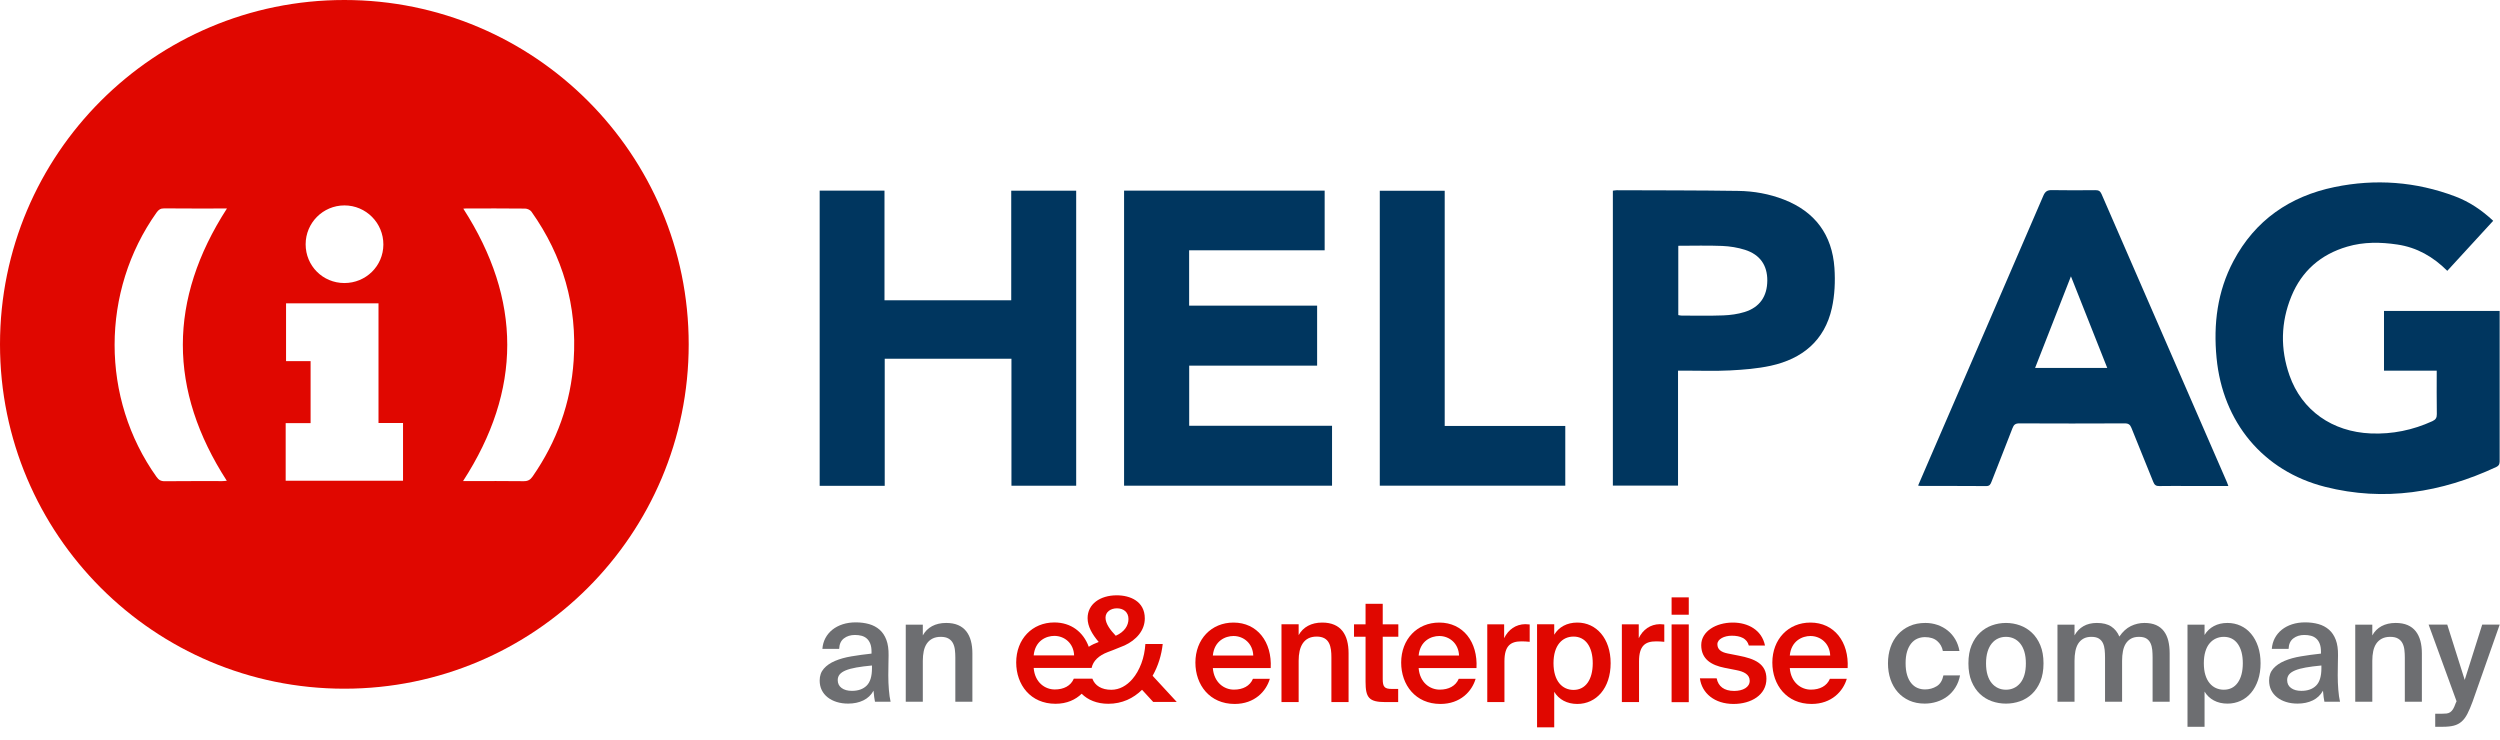 <svg width="152" height="45" viewBox="0 0 152 45" fill="none" xmlns="http://www.w3.org/2000/svg">
<path d="M148.153 22.538H144.947V18.905H151.979V19.256C151.979 22.155 151.978 25.055 151.979 27.954C151.979 28.135 151.992 28.29 151.772 28.393C148.436 29.95 144.963 30.512 141.368 29.6C137.58 28.639 135.141 25.654 134.767 21.762C134.569 19.706 134.813 17.724 135.791 15.876C137.11 13.386 139.225 11.934 141.941 11.373C144.426 10.86 146.888 11.041 149.273 11.941C150.132 12.266 150.887 12.77 151.586 13.425C150.652 14.444 149.728 15.45 148.795 16.467C147.937 15.609 146.947 15.043 145.757 14.867C144.735 14.715 143.713 14.701 142.714 14.995C141.107 15.466 139.947 16.469 139.313 18.023C138.666 19.603 138.638 21.223 139.203 22.83C139.951 24.957 141.803 26.258 144.153 26.354C145.457 26.407 146.7 26.15 147.888 25.608C148.089 25.515 148.163 25.402 148.159 25.176C148.144 24.312 148.153 23.448 148.153 22.538Z" fill="#00365F"/>
<path d="M53.791 29.538H49.836V11.59H53.777V18.257H61.483V11.594H65.432V29.532H61.496V21.811H53.791V29.538Z" fill="#00365F"/>
<path d="M68.344 11.59H80.539V15.218H72.299V18.583H80.081V22.231H72.303V25.887H80.988V29.53H68.344V11.59Z" fill="#00365F"/>
<path d="M123.733 22.372H128.121C127.386 20.517 126.663 18.693 125.913 16.8C125.168 18.704 124.455 20.527 123.733 22.372ZM135.484 29.548C134.639 29.548 133.842 29.548 133.044 29.548C132.459 29.548 131.874 29.54 131.289 29.552C131.091 29.557 130.995 29.492 130.921 29.305C130.485 28.21 130.03 27.124 129.596 26.028C129.514 25.82 129.417 25.741 129.185 25.742C127.048 25.752 124.91 25.752 122.773 25.742C122.538 25.741 122.44 25.821 122.36 26.029C121.942 27.119 121.507 28.202 121.084 29.289C121.023 29.445 120.972 29.555 120.764 29.553C119.436 29.543 118.108 29.547 116.781 29.546C116.739 29.546 116.697 29.534 116.621 29.522C116.85 28.991 117.07 28.478 117.292 27.965C119.609 22.61 121.929 17.256 124.236 11.897C124.349 11.636 124.484 11.553 124.758 11.559C125.635 11.576 126.513 11.569 127.391 11.562C127.581 11.56 127.69 11.605 127.773 11.797C130.312 17.643 132.858 23.486 135.403 29.33C135.425 29.38 135.441 29.432 135.484 29.548Z" fill="#00365F"/>
<path d="M102.04 19.158C102.116 19.17 102.181 19.188 102.246 19.188C103.089 19.188 103.933 19.208 104.775 19.176C105.208 19.159 105.653 19.099 106.066 18.972C106.991 18.687 107.447 18.02 107.452 17.055C107.456 16.135 107.014 15.483 106.098 15.19C105.655 15.049 105.178 14.973 104.712 14.953C103.829 14.917 102.944 14.943 102.04 14.943V19.158ZM98.062 29.525V11.593C98.149 11.583 98.226 11.566 98.302 11.566C100.766 11.576 103.229 11.57 105.692 11.607C106.637 11.621 107.571 11.788 108.461 12.134C110.361 12.873 111.395 14.281 111.534 16.292C111.589 17.101 111.553 17.945 111.377 18.733C110.937 20.706 109.583 21.819 107.659 22.238C106.852 22.413 106.014 22.479 105.187 22.522C104.266 22.569 103.343 22.534 102.42 22.535C102.3 22.535 102.179 22.535 102.024 22.535V29.525H98.062Z" fill="#00365F"/>
<path d="M87.838 25.898H95.169V29.529H83.891V11.598H87.838V25.898Z" fill="#00365F"/>
<path d="M34.879 21.915C34.709 24.499 33.858 26.843 32.384 28.969C32.24 29.178 32.089 29.259 31.833 29.256C30.72 29.241 29.606 29.249 28.492 29.249H28.154C31.735 23.718 31.733 18.225 28.169 12.686C28.226 12.682 28.29 12.674 28.354 12.674C29.547 12.674 30.74 12.668 31.932 12.682C32.062 12.684 32.239 12.766 32.312 12.869C34.233 15.581 35.098 18.596 34.879 21.915ZM24.504 29.229H17.369V26.066V25.727H18.884V21.957H17.392V18.441H23.013V25.72H24.504V29.229ZM13.789 29.231C13.706 29.237 13.612 29.251 13.518 29.251C12.348 29.253 11.178 29.245 10.009 29.258C9.777 29.26 9.645 29.176 9.516 28.994C6.117 24.224 6.119 17.708 9.52 12.921C9.641 12.749 9.761 12.668 9.982 12.67C11.251 12.683 12.521 12.676 13.798 12.676C10.224 18.218 10.226 23.708 13.789 29.231ZM20.938 12.489C22.251 12.486 23.316 13.557 23.309 14.874C23.302 16.175 22.247 17.212 20.933 17.209C19.623 17.206 18.581 16.16 18.583 14.851C18.584 13.548 19.638 12.492 20.938 12.489ZM20.936 0C9.373 0 0 9.373 0 20.936C0 32.499 9.373 41.873 20.936 41.873C32.499 41.873 41.873 32.499 41.873 20.936C41.873 9.373 32.499 0 20.936 0Z" fill="#E00700"/>
<path d="M64.103 38.662C64.718 38.662 65.28 39.11 65.306 39.848H62.848C62.935 38.952 63.612 38.662 64.103 38.662ZM67.908 36.986C68.295 36.986 68.611 37.205 68.611 37.635C68.611 38.031 68.374 38.417 67.838 38.654L67.83 38.645C67.514 38.312 67.215 37.925 67.215 37.556C67.215 37.196 67.54 36.986 67.908 36.986ZM70.078 41.087C70.42 40.489 70.622 39.813 70.693 39.154H69.639C69.612 39.559 69.533 39.971 69.393 40.34C69.255 40.702 69.078 41.023 68.848 41.289C68.506 41.684 68.067 41.939 67.566 41.939C66.975 41.939 66.569 41.685 66.415 41.261H65.289C65.105 41.701 64.674 41.92 64.13 41.92C63.532 41.92 62.918 41.49 62.848 40.612H66.369H66.37C66.461 40.18 66.803 39.856 67.355 39.646C67.355 39.646 67.866 39.458 68.374 39.242C69.077 38.917 69.604 38.338 69.604 37.6C69.604 36.555 68.708 36.195 67.9 36.195C66.881 36.195 66.126 36.731 66.126 37.583C66.126 38.083 66.398 38.558 66.802 39.032C66.588 39.108 66.383 39.206 66.196 39.324C65.87 38.427 65.122 37.845 64.103 37.845C62.76 37.845 61.785 38.855 61.785 40.278C61.785 41.63 62.654 42.79 64.174 42.79C64.872 42.79 65.4 42.536 65.766 42.179C66.139 42.557 66.698 42.79 67.382 42.79C68.225 42.79 68.909 42.457 69.436 41.939L70.113 42.676H71.544L70.078 41.087Z" fill="#E00700"/>
<path d="M76.198 39.855C76.171 39.117 75.61 38.669 74.996 38.669C74.505 38.669 73.829 38.959 73.741 39.855H76.198ZM75.022 41.93C75.566 41.93 75.996 41.71 76.18 41.27H77.206C76.987 42.026 76.285 42.8 75.066 42.8C73.548 42.8 72.68 41.64 72.68 40.286C72.68 38.862 73.653 37.852 74.996 37.852C76.443 37.852 77.347 39.029 77.259 40.62H73.741C73.811 41.499 74.425 41.93 75.022 41.93Z" fill="#E00700"/>
<path d="M80.388 37.852C81.528 37.852 81.993 38.59 81.993 39.715V42.685H80.949V39.97C80.949 39.328 80.853 38.704 80.055 38.704C79.256 38.704 78.958 39.319 78.958 40.172V42.685H77.914V37.957H78.958V38.616C79.23 38.124 79.73 37.852 80.388 37.852Z" fill="#E00700"/>
<path d="M84.07 36.711V37.959H85.018V38.715H84.07V41.29C84.07 41.773 84.184 41.887 84.631 41.887H85.009V42.687H84.237C83.228 42.687 83.026 42.415 83.026 41.448V38.715H82.324V37.959H83.026V36.711H84.07Z" fill="#E00700"/>
<path d="M88.709 39.855C88.683 39.117 88.122 38.669 87.507 38.669C87.016 38.669 86.341 38.959 86.253 39.855H88.709ZM87.534 41.93C88.078 41.93 88.507 41.71 88.692 41.27H89.718C89.499 42.026 88.797 42.8 87.578 42.8C86.06 42.8 85.191 41.64 85.191 40.286C85.191 38.862 86.165 37.852 87.507 37.852C88.955 37.852 89.858 39.029 89.771 40.62H86.253C86.323 41.499 86.937 41.93 87.534 41.93Z" fill="#E00700"/>
<path d="M92.505 38.995C91.847 38.995 91.47 39.259 91.47 40.208V42.686H90.426V37.958H91.452V38.802C91.707 38.274 92.163 37.958 92.733 37.949C92.812 37.949 92.926 37.958 93.005 37.967V39.022C92.83 39.004 92.663 38.995 92.505 38.995Z" fill="#E00700"/>
<path d="M96.839 40.321C96.839 39.328 96.401 38.704 95.673 38.704C94.988 38.704 94.453 39.231 94.453 40.321C94.453 41.411 94.988 41.947 95.673 41.947C96.401 41.947 96.839 41.323 96.839 40.321ZM94.497 38.59C94.778 38.124 95.269 37.852 95.901 37.852C97.05 37.852 97.927 38.81 97.927 40.321C97.927 41.842 97.05 42.8 95.901 42.8C95.269 42.8 94.778 42.527 94.497 42.061V44.223H93.453V37.957H94.497V38.59Z" fill="#E00700"/>
<path d="M100.689 38.995C100.031 38.995 99.653 39.259 99.653 40.208V42.686H98.609V37.958H99.636V38.802C99.89 38.274 100.346 37.958 100.917 37.949C100.995 37.949 101.109 37.958 101.189 37.967V39.022C101.013 39.004 100.846 38.995 100.689 38.995Z" fill="#E00700"/>
<path d="M102.677 42.692H101.633V37.964H102.677V42.692ZM102.677 37.375H101.633V36.32H102.677V37.375Z" fill="#E00700"/>
<path d="M105.294 38.651C104.838 38.651 104.417 38.854 104.417 39.17C104.417 39.487 104.645 39.653 105.049 39.732L105.715 39.864C106.671 40.049 107.399 40.347 107.399 41.27C107.399 42.255 106.47 42.8 105.399 42.8C104.242 42.8 103.469 42.141 103.355 41.244H104.373C104.47 41.727 104.82 42.009 105.435 42.009C105.978 42.009 106.382 41.78 106.382 41.394C106.382 41.007 106.031 40.831 105.566 40.743L104.856 40.603C104.057 40.444 103.435 40.084 103.435 39.223C103.435 38.388 104.33 37.852 105.356 37.852C106.277 37.852 107.119 38.3 107.312 39.249H106.329C106.215 38.819 105.821 38.651 105.294 38.651Z" fill="#E00700"/>
<path d="M111.276 39.855C111.249 39.117 110.688 38.669 110.074 38.669C109.583 38.669 108.907 38.959 108.819 39.855H111.276ZM110.1 41.93C110.644 41.93 111.074 41.71 111.258 41.27H112.285C112.065 42.026 111.363 42.8 110.144 42.8C108.626 42.8 107.758 41.64 107.758 40.286C107.758 38.862 108.731 37.852 110.074 37.852C111.521 37.852 112.425 39.029 112.337 40.62H108.819C108.89 41.499 109.504 41.93 110.1 41.93Z" fill="#E00700"/>
<path d="M53.016 40.462C52.644 40.497 52.327 40.538 52.066 40.584C51.805 40.631 51.59 40.688 51.421 40.758C51.253 40.828 51.13 40.911 51.051 41.007C50.973 41.102 50.934 41.217 50.934 41.35C50.934 41.554 51.012 41.714 51.169 41.83C51.326 41.946 51.535 42.004 51.796 42.004C52.179 42.004 52.478 41.898 52.693 41.686C52.908 41.474 53.016 41.121 53.016 40.628V40.462ZM52.031 37.84C52.321 37.84 52.59 37.875 52.837 37.944C53.084 38.014 53.297 38.127 53.478 38.284C53.657 38.441 53.795 38.647 53.891 38.903C53.987 39.158 54.032 39.472 54.026 39.843C54.026 39.902 54.025 39.978 54.022 40.074C54.019 40.17 54.017 40.273 54.017 40.383C54.017 40.494 54.016 40.609 54.013 40.728C54.01 40.847 54.009 40.959 54.009 41.063C54.009 41.359 54.02 41.651 54.044 41.938C54.067 42.226 54.102 42.469 54.148 42.666H53.199C53.181 42.568 53.165 42.471 53.151 42.379C53.136 42.286 53.123 42.158 53.111 41.995C52.966 42.257 52.76 42.453 52.493 42.583C52.226 42.714 51.918 42.779 51.569 42.779C51.314 42.779 51.08 42.746 50.868 42.679C50.656 42.613 50.473 42.518 50.319 42.396C50.165 42.274 50.046 42.128 49.962 41.956C49.878 41.785 49.836 41.592 49.836 41.377C49.836 41.087 49.92 40.846 50.089 40.654C50.257 40.462 50.485 40.305 50.772 40.183C51.06 40.061 51.394 39.968 51.774 39.905C52.155 39.84 52.559 39.786 52.989 39.739V39.626C52.989 39.428 52.963 39.264 52.911 39.133C52.859 39.003 52.788 38.898 52.698 38.82C52.608 38.741 52.502 38.687 52.38 38.654C52.258 38.622 52.124 38.606 51.979 38.606C51.712 38.606 51.488 38.676 51.308 38.816C51.128 38.955 51.032 39.167 51.021 39.452H50.001C50.019 39.213 50.08 38.996 50.184 38.798C50.289 38.601 50.43 38.431 50.607 38.288C50.784 38.146 50.993 38.036 51.234 37.957C51.475 37.879 51.741 37.84 52.031 37.84Z" fill="#6D6E71"/>
<path d="M56.107 38.633C56.24 38.389 56.428 38.202 56.669 38.071C56.91 37.941 57.196 37.875 57.527 37.875C57.811 37.875 58.054 37.919 58.254 38.006C58.455 38.093 58.619 38.218 58.747 38.38C58.874 38.543 58.969 38.737 59.03 38.964C59.091 39.191 59.121 39.443 59.121 39.722V42.666H58.084V39.974C58.084 39.818 58.076 39.664 58.058 39.513C58.041 39.362 58.002 39.227 57.941 39.108C57.88 38.989 57.79 38.894 57.671 38.825C57.552 38.755 57.393 38.72 57.196 38.72C56.998 38.72 56.83 38.757 56.691 38.829C56.551 38.902 56.438 39.002 56.351 39.13C56.264 39.257 56.201 39.411 56.163 39.591C56.126 39.771 56.107 39.966 56.107 40.175V42.666H55.07V37.98H56.107V38.633Z" fill="#6D6E71"/>
<path d="M117.063 37.875C117.324 37.875 117.571 37.916 117.804 37.997C118.035 38.078 118.243 38.193 118.426 38.341C118.609 38.489 118.762 38.668 118.884 38.877C119.006 39.086 119.089 39.321 119.136 39.582H118.126C118.079 39.333 117.965 39.13 117.781 38.973C117.599 38.816 117.35 38.737 117.037 38.737C116.874 38.737 116.722 38.768 116.579 38.829C116.437 38.89 116.312 38.986 116.205 39.116C116.097 39.247 116.013 39.411 115.952 39.609C115.891 39.806 115.861 40.044 115.861 40.323C115.861 40.602 115.891 40.841 115.952 41.042C116.013 41.242 116.097 41.407 116.205 41.538C116.312 41.669 116.437 41.765 116.579 41.826C116.722 41.887 116.874 41.917 117.037 41.917C117.298 41.917 117.535 41.853 117.746 41.725C117.959 41.598 118.096 41.377 118.16 41.063H119.171C119.119 41.336 119.026 41.581 118.892 41.795C118.758 42.01 118.596 42.19 118.405 42.335C118.213 42.481 117.998 42.591 117.76 42.666C117.521 42.742 117.275 42.779 117.019 42.779C116.671 42.779 116.359 42.717 116.083 42.593C115.807 42.468 115.573 42.296 115.381 42.078C115.19 41.861 115.043 41.602 114.941 41.303C114.84 41.004 114.789 40.68 114.789 40.331C114.789 39.983 114.84 39.659 114.941 39.36C115.043 39.061 115.193 38.801 115.39 38.58C115.588 38.36 115.826 38.187 116.105 38.062C116.383 37.937 116.703 37.875 117.063 37.875Z" fill="#6D6E71"/>
<path d="M121.962 41.935C122.136 41.935 122.296 41.901 122.441 41.834C122.586 41.768 122.714 41.669 122.825 41.538C122.935 41.408 123.021 41.242 123.082 41.042C123.143 40.842 123.173 40.605 123.173 40.332C123.173 40.065 123.143 39.83 123.082 39.626C123.021 39.423 122.935 39.255 122.825 39.121C122.714 38.987 122.586 38.887 122.441 38.821C122.296 38.754 122.136 38.72 121.962 38.72C121.788 38.72 121.628 38.754 121.483 38.821C121.338 38.887 121.21 38.987 121.1 39.121C120.989 39.255 120.904 39.423 120.843 39.626C120.782 39.83 120.751 40.065 120.751 40.332C120.751 40.605 120.782 40.842 120.843 41.042C120.904 41.242 120.989 41.408 121.1 41.538C121.21 41.669 121.338 41.768 121.483 41.834C121.628 41.901 121.788 41.935 121.962 41.935ZM121.962 37.875C122.258 37.875 122.543 37.925 122.816 38.023C123.089 38.122 123.331 38.271 123.543 38.472C123.755 38.672 123.925 38.926 124.053 39.234C124.181 39.542 124.245 39.908 124.245 40.332C124.245 40.756 124.181 41.122 124.053 41.43C123.925 41.737 123.755 41.991 123.543 42.192C123.331 42.392 123.089 42.54 122.816 42.636C122.543 42.732 122.258 42.78 121.962 42.78C121.666 42.78 121.382 42.732 121.108 42.636C120.836 42.54 120.593 42.392 120.381 42.192C120.169 41.991 119.999 41.737 119.871 41.43C119.744 41.122 119.68 40.756 119.68 40.332C119.68 39.908 119.744 39.542 119.871 39.234C119.999 38.926 120.169 38.672 120.381 38.472C120.593 38.271 120.836 38.122 121.108 38.023C121.382 37.925 121.666 37.875 121.962 37.875Z" fill="#6D6E71"/>
<path d="M126.131 42.666H125.094V37.98H126.131V38.633C126.264 38.389 126.446 38.202 126.675 38.071C126.904 37.94 127.176 37.875 127.489 37.875C127.855 37.875 128.147 37.947 128.365 38.093C128.583 38.238 128.747 38.441 128.857 38.703C129.06 38.406 129.293 38.194 129.554 38.066C129.816 37.939 130.091 37.875 130.382 37.875C130.66 37.875 130.897 37.919 131.092 38.005C131.286 38.093 131.445 38.218 131.567 38.38C131.689 38.543 131.777 38.738 131.833 38.964C131.887 39.191 131.915 39.443 131.915 39.722V42.666H130.878V39.975C130.878 39.818 130.871 39.664 130.857 39.513C130.842 39.362 130.807 39.227 130.752 39.108C130.697 38.989 130.614 38.894 130.504 38.824C130.393 38.755 130.242 38.72 130.051 38.72C129.859 38.72 129.698 38.756 129.567 38.829C129.437 38.901 129.331 39.002 129.249 39.129C129.168 39.257 129.11 39.411 129.075 39.591C129.04 39.771 129.023 39.966 129.023 40.175V42.666H127.986V39.975C127.986 39.818 127.979 39.664 127.964 39.513C127.95 39.362 127.915 39.227 127.86 39.108C127.805 38.989 127.722 38.894 127.611 38.824C127.501 38.755 127.35 38.72 127.158 38.72C126.967 38.72 126.806 38.756 126.675 38.829C126.544 38.901 126.438 39.002 126.357 39.129C126.276 39.257 126.218 39.411 126.183 39.591C126.148 39.771 126.131 39.966 126.131 40.175V42.666Z" fill="#6D6E71"/>
<path d="M133.993 40.323C133.993 40.596 134.024 40.833 134.085 41.033C134.146 41.234 134.231 41.4 134.342 41.534C134.452 41.668 134.581 41.768 134.729 41.835C134.878 41.901 135.036 41.935 135.204 41.935C135.57 41.935 135.855 41.791 136.058 41.503C136.261 41.216 136.363 40.822 136.363 40.323C136.363 39.83 136.261 39.439 136.058 39.151C135.855 38.864 135.57 38.72 135.204 38.72C135.036 38.72 134.878 38.754 134.729 38.82C134.581 38.887 134.452 38.986 134.342 39.117C134.231 39.247 134.146 39.414 134.085 39.618C134.024 39.821 133.993 40.056 133.993 40.323ZM134.037 37.979V38.607C134.176 38.374 134.365 38.194 134.603 38.067C134.841 37.939 135.117 37.875 135.431 37.875C135.715 37.875 135.981 37.932 136.228 38.045C136.475 38.158 136.688 38.322 136.868 38.537C137.048 38.752 137.189 39.011 137.291 39.313C137.392 39.615 137.443 39.952 137.443 40.323C137.443 40.7 137.392 41.04 137.291 41.342C137.189 41.645 137.048 41.903 136.868 42.118C136.688 42.333 136.475 42.497 136.228 42.61C135.981 42.723 135.715 42.78 135.431 42.78C135.117 42.78 134.841 42.716 134.603 42.588C134.365 42.461 134.176 42.281 134.037 42.048V44.191H133V37.979H134.037Z" fill="#6D6E71"/>
<path d="M141.141 40.462C140.769 40.497 140.453 40.538 140.191 40.584C139.93 40.631 139.715 40.688 139.546 40.758C139.378 40.828 139.255 40.911 139.176 41.007C139.098 41.102 139.059 41.217 139.059 41.35C139.059 41.554 139.137 41.714 139.294 41.83C139.45 41.946 139.66 42.004 139.921 42.004C140.304 42.004 140.604 41.898 140.818 41.686C141.033 41.474 141.141 41.121 141.141 40.628V40.462ZM140.156 37.84C140.447 37.84 140.715 37.875 140.962 37.944C141.209 38.014 141.422 38.127 141.602 38.284C141.782 38.441 141.92 38.647 142.016 38.903C142.112 39.158 142.157 39.472 142.151 39.843C142.151 39.902 142.15 39.978 142.147 40.074C142.144 40.17 142.142 40.273 142.142 40.383C142.142 40.494 142.141 40.609 142.138 40.728C142.135 40.847 142.134 40.959 142.134 41.063C142.134 41.359 142.145 41.651 142.169 41.938C142.192 42.226 142.227 42.469 142.273 42.666H141.324C141.306 42.568 141.29 42.471 141.276 42.379C141.261 42.286 141.248 42.158 141.237 41.995C141.091 42.257 140.885 42.453 140.618 42.583C140.351 42.714 140.043 42.779 139.694 42.779C139.439 42.779 139.205 42.746 138.993 42.679C138.781 42.613 138.598 42.518 138.444 42.396C138.29 42.274 138.171 42.128 138.087 41.956C138.003 41.785 137.961 41.592 137.961 41.377C137.961 41.087 138.045 40.846 138.213 40.654C138.382 40.462 138.61 40.305 138.897 40.183C139.185 40.061 139.519 39.968 139.899 39.905C140.279 39.84 140.685 39.786 141.115 39.739V39.626C141.115 39.428 141.088 39.264 141.036 39.133C140.984 39.003 140.913 38.898 140.823 38.82C140.733 38.741 140.627 38.687 140.505 38.654C140.383 38.622 140.249 38.606 140.104 38.606C139.837 38.606 139.613 38.676 139.433 38.816C139.253 38.955 139.157 39.167 139.146 39.452H138.126C138.144 39.213 138.205 38.996 138.309 38.798C138.414 38.601 138.555 38.431 138.732 38.288C138.909 38.146 139.118 38.036 139.359 37.957C139.6 37.879 139.866 37.84 140.156 37.84Z" fill="#6D6E71"/>
<path d="M144.236 38.633C144.369 38.389 144.557 38.202 144.797 38.071C145.038 37.941 145.325 37.875 145.656 37.875C145.94 37.875 146.183 37.919 146.383 38.006C146.584 38.093 146.748 38.218 146.876 38.38C147.003 38.543 147.097 38.737 147.159 38.964C147.22 39.191 147.25 39.443 147.25 39.722V42.666H146.213V39.974C146.213 39.818 146.205 39.664 146.187 39.513C146.17 39.362 146.131 39.227 146.07 39.108C146.009 38.989 145.918 38.894 145.8 38.825C145.68 38.755 145.522 38.72 145.325 38.72C145.127 38.72 144.959 38.757 144.819 38.829C144.68 38.902 144.567 39.002 144.479 39.13C144.393 39.257 144.33 39.411 144.292 39.591C144.254 39.771 144.236 39.966 144.236 40.175V42.666H143.199V37.98H144.236V38.633Z" fill="#6D6E71"/>
<path d="M148.061 44.188V43.395H148.453C148.563 43.395 148.661 43.391 148.745 43.382C148.829 43.373 148.904 43.347 148.971 43.304C149.038 43.26 149.097 43.195 149.15 43.108C149.202 43.02 149.254 42.902 149.307 42.75L149.359 42.637L147.66 37.977H148.793L149.855 41.339L150.918 37.977H151.981L150.335 42.655C150.224 42.957 150.118 43.207 150.016 43.404C149.915 43.601 149.797 43.758 149.664 43.874C149.53 43.99 149.373 44.072 149.193 44.118C149.013 44.165 148.793 44.188 148.531 44.188H148.061Z" fill="#6D6E71"/>
</svg>
